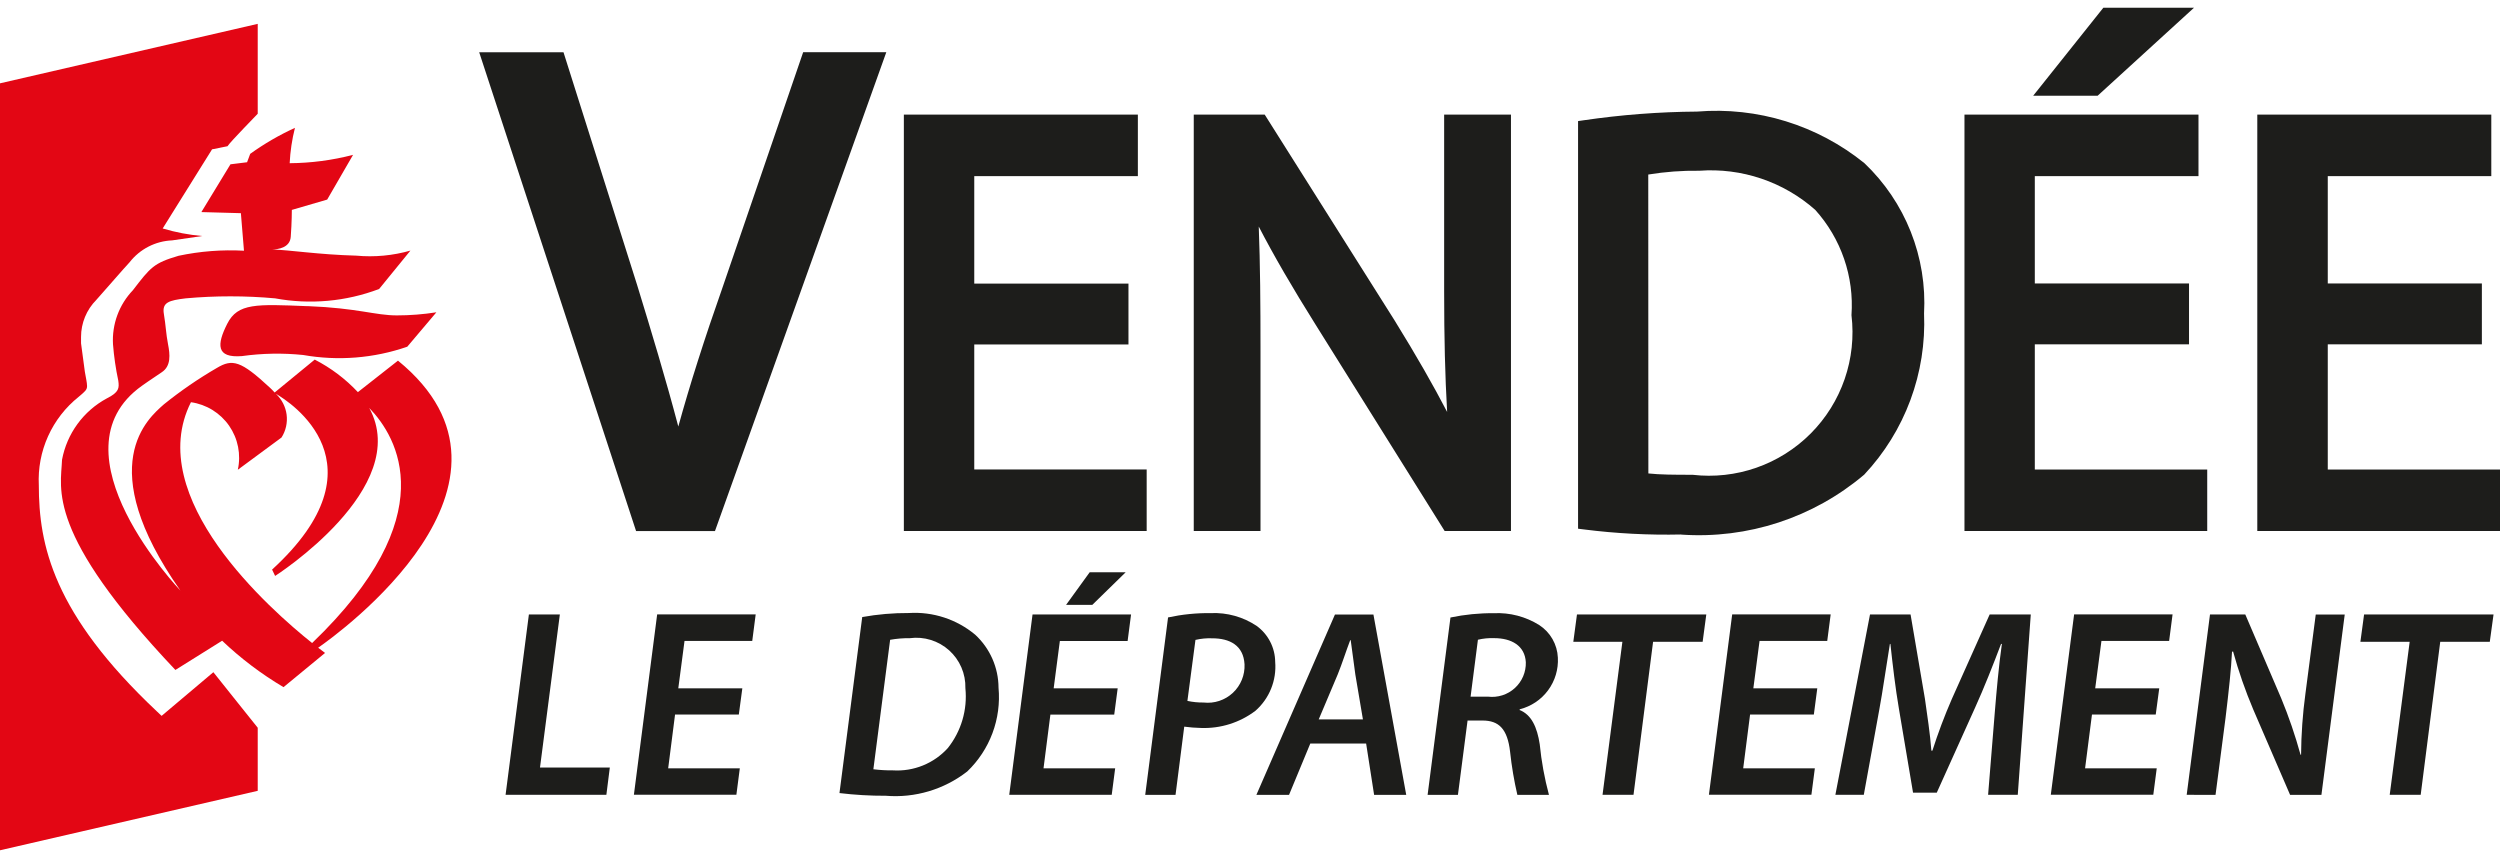 <svg width="315" height="108" viewBox="0 0 315 108" fill="none" xmlns="http://www.w3.org/2000/svg">
<path d="M38.73 38.578C32.312 38.317 29.958 38.174 28.635 40.789C27.313 43.404 27.204 45.125 30.474 44.869C33.036 44.512 35.632 44.465 38.205 44.73C42.593 45.505 47.107 45.145 51.317 43.685L54.985 39.349C53.337 39.608 51.672 39.739 50.003 39.74C47.254 39.74 45.156 38.825 38.73 38.569" fill="#E30614"/>
<path d="M20.353 90.191L19.742 89.614C6.699 77.33 4.891 68.667 4.891 61.131C4.785 59.011 5.185 56.897 6.058 54.962C6.93 53.028 8.25 51.328 9.908 50.004C10.732 49.306 10.97 49.115 10.97 48.643C10.96 48.392 10.931 48.143 10.883 47.897L10.693 46.852L10.211 43.257C10.211 42.98 10.211 42.707 10.211 42.455C10.212 40.706 10.904 39.027 12.137 37.785L15.545 33.913L16.329 33.046C16.968 32.225 17.778 31.553 18.703 31.077C19.628 30.601 20.645 30.332 21.685 30.288C21.685 30.288 23.896 29.959 25.483 29.738C23.793 29.593 22.122 29.274 20.497 28.788L26.719 18.815C26.719 18.815 28.163 18.52 28.666 18.425C29.043 17.831 32.434 14.397 32.473 14.332V3.006L0 10.499V107.136L32.473 99.643V91.695C32.147 91.262 27.803 85.885 26.884 84.697C25.704 85.699 20.379 90.186 20.379 90.186" fill="#E30614"/>
<path d="M50.14 45.445L45.093 49.408C43.529 47.74 41.69 46.354 39.656 45.31L34.604 49.456C34.42 49.246 34.224 49.046 34.019 48.857C30.346 45.445 29.293 45.184 27.32 46.364C24.984 47.72 22.754 49.252 20.651 50.947C18.691 52.681 11.606 58.566 22.732 74.414C22.732 74.414 6.082 56.983 17.893 48.601C17.893 48.601 19.194 47.682 20.382 46.902C21.57 46.121 21.427 44.669 21.171 43.368C20.915 42.067 20.894 41.013 20.647 39.552C20.399 38.091 21.293 37.848 23.404 37.592C27.147 37.254 30.913 37.254 34.656 37.592C39.053 38.406 43.588 37.998 47.769 36.413L51.714 31.574C49.499 32.208 47.184 32.424 44.889 32.211C40.18 32.085 36.529 31.5 34.275 31.431C35.012 31.431 36.529 31.227 36.634 29.848C36.772 28.022 36.772 26.448 36.772 26.448L41.225 25.148L44.486 19.511C41.878 20.191 39.195 20.545 36.499 20.564C36.572 19.062 36.794 17.57 37.163 16.111C35.181 17.015 33.293 18.112 31.526 19.385L31.131 20.443L29.037 20.703L25.373 26.722L30.351 26.86L30.741 31.591C27.979 31.44 25.209 31.655 22.502 32.228C19.359 33.152 18.968 33.677 16.748 36.564C15.884 37.468 15.214 38.541 14.782 39.715C14.35 40.89 14.165 42.14 14.238 43.389C14.361 44.93 14.584 46.461 14.906 47.973C15.027 48.888 15.027 49.416 13.453 50.201C11.997 50.987 10.735 52.089 9.759 53.426C8.784 54.763 8.12 56.301 7.816 57.928C7.682 61.596 5.713 67.103 22.099 84.413L27.988 80.731C30.338 82.966 32.933 84.928 35.723 86.581L40.957 82.271L40.089 81.612C42.557 79.907 69.024 60.829 50.14 45.436M39.339 81.031C34.054 76.812 18.006 62.689 24.059 50.678C25.022 50.815 25.946 51.149 26.774 51.66C27.602 52.17 28.315 52.846 28.87 53.645C29.424 54.444 29.808 55.349 29.996 56.303C30.184 57.257 30.174 58.24 29.965 59.19L35.471 55.127C36.017 54.27 36.243 53.249 36.113 52.242C35.982 51.235 35.502 50.305 34.756 49.616C36.534 50.635 48.8 58.483 34.283 71.769L34.665 72.567C34.665 72.567 52.044 61.466 46.52 51.398C50.088 55.071 56.007 65.013 39.335 81.013" fill="#E30614"/>
<path d="M207.694 59.654C209.125 59.81 210.999 59.823 213.084 59.823H213.258C215.971 60.138 218.721 59.834 221.3 58.933C223.879 58.033 226.22 56.559 228.148 54.624C230.076 52.688 231.54 50.341 232.429 47.758C233.319 45.175 233.612 42.424 233.286 39.712C233.456 37.307 233.14 34.892 232.355 32.613C231.571 30.333 230.334 28.235 228.72 26.444C226.738 24.689 224.425 23.349 221.917 22.502C219.408 21.655 216.756 21.319 214.116 21.514C211.961 21.483 209.808 21.643 207.681 21.991L207.694 59.654ZM211.827 67.346C207.729 67.437 203.63 67.224 199.564 66.708L198.836 66.617V15.257L199.551 15.153C204.279 14.46 209.048 14.095 213.826 14.06C221.432 13.434 228.987 15.763 234.92 20.564C237.47 22.989 239.461 25.938 240.758 29.208C242.055 32.478 242.625 35.991 242.431 39.504C242.589 43.219 242.003 46.929 240.708 50.415C239.413 53.901 237.435 57.094 234.89 59.805C228.48 65.232 220.205 67.942 211.827 67.359" fill="#1D1D1B"/>
<path d="M293.299 59.159V43.388H312.716V35.714H293.299V22.194H313.904V14.441H284.419V66.907H315.001V59.159H293.299ZM276.441 0.978H265.019L256.183 12.06H264.304L276.441 0.978ZM256.386 43.388H275.816V35.714H256.386V22.194H277.009V14.441H247.523V66.907H278.11V59.159H256.386V43.388Z" fill="#1D1D1B"/>
<path d="M181.962 14.441V36.651C181.962 42.6 182.079 47.395 182.339 51.905C180.604 48.566 178.519 44.906 175.7 40.345L159.353 14.441H150.413V66.907H158.824V44.312C158.824 38.303 158.785 33.333 158.603 28.547C160.502 32.219 162.835 36.234 165.771 40.917L182.027 66.907H190.382V14.441H181.962ZM122.757 43.406H142.187V35.731H122.757V22.19H143.371V14.441H113.886V66.907H144.481V59.155H122.757V43.406ZM91.104 36.035C88.737 42.751 86.889 48.583 85.467 53.743C83.911 47.829 82.068 41.754 80.294 35.965L71.002 6.589H60.379L80.147 66.916H90.085L111.674 6.58H101.198L91.104 36.035Z" fill="#1D1D1B"/>
<path d="M66.639 77.426H70.541L68.039 96.713H76.837L76.403 100.147H63.703L66.639 77.426Z" fill="#1D1D1B"/>
<path d="M93.092 90.031H85.057L84.19 96.808H93.217L92.784 100.138H79.871L82.802 77.417H95.216L94.783 80.76H86.249L85.465 86.727H93.534L93.092 90.031Z" fill="#1D1D1B"/>
<path d="M110.044 96.927C110.863 97.028 111.687 97.074 112.512 97.066C113.799 97.146 115.089 96.936 116.284 96.451C117.48 95.967 118.551 95.219 119.419 94.264C121.117 92.133 121.914 89.422 121.639 86.711C121.663 85.815 121.493 84.925 121.139 84.102C120.785 83.278 120.257 82.541 119.591 81.942C118.924 81.343 118.136 80.896 117.28 80.632C116.424 80.367 115.52 80.292 114.632 80.411C113.802 80.4 112.973 80.469 112.156 80.615L110.044 96.927ZM108.64 77.749C110.58 77.4 112.548 77.23 114.519 77.241C117.551 77.051 120.541 78.028 122.875 79.973C123.796 80.824 124.533 81.856 125.039 83.004C125.544 84.152 125.809 85.392 125.815 86.646C125.994 88.588 125.733 90.546 125.052 92.373C124.37 94.2 123.285 95.85 121.878 97.2C118.959 99.475 115.293 100.569 111.605 100.266C109.656 100.273 107.709 100.161 105.773 99.927L108.64 77.749Z" fill="#1D1D1B"/>
<path d="M141.837 72.103L137.627 76.217H134.323L137.302 72.103H141.837ZM140.393 90.036H132.35L131.483 96.814H140.51L140.077 100.144H127.164L130.1 77.423H142.514L142.08 80.766H133.542L132.762 86.732H140.827L140.393 90.036Z" fill="#1D1D1B"/>
<path d="M149.613 88.314C150.281 88.458 150.963 88.526 151.646 88.518C152.314 88.594 152.99 88.525 153.627 88.314C154.265 88.103 154.85 87.757 155.341 87.299C155.832 86.84 156.217 86.281 156.471 85.659C156.725 85.037 156.841 84.368 156.811 83.697C156.672 81.303 154.933 80.427 152.739 80.427C152.029 80.398 151.319 80.465 150.627 80.627L149.613 88.314ZM147.176 77.795C148.942 77.413 150.746 77.231 152.553 77.253C154.61 77.159 156.644 77.728 158.354 78.875C159.065 79.396 159.645 80.076 160.047 80.86C160.45 81.644 160.665 82.512 160.674 83.393C160.768 84.543 160.592 85.698 160.161 86.768C159.73 87.838 159.055 88.792 158.19 89.555C156.217 91.051 153.787 91.817 151.313 91.723C150.61 91.707 149.91 91.652 149.214 91.558L148.117 100.152H144.297L147.176 77.795Z" fill="#1D1D1B"/>
<path d="M171.729 90.647L170.771 84.98C170.602 83.77 170.363 82.014 170.19 80.665H170.125C169.609 82.014 169.101 83.631 168.551 84.98L166.157 90.647H171.729ZM165.099 93.682L162.42 100.152H158.305L168.204 77.431H173.052L177.184 100.152H173.138L172.132 93.682H165.099Z" fill="#1D1D1B"/>
<path d="M185.295 87.778H187.484C188.092 87.852 188.708 87.794 189.291 87.609C189.874 87.424 190.41 87.115 190.863 86.703C191.316 86.291 191.675 85.787 191.915 85.224C192.155 84.661 192.27 84.053 192.254 83.442C192.137 81.356 190.45 80.406 188.265 80.406C187.577 80.379 186.888 80.446 186.218 80.606L185.295 87.778ZM182.758 77.805C184.559 77.428 186.395 77.246 188.234 77.263C190.24 77.169 192.227 77.688 193.932 78.75C194.625 79.197 195.2 79.803 195.611 80.519C196.021 81.234 196.254 82.037 196.291 82.86C196.37 84.333 195.936 85.787 195.061 86.973C194.186 88.16 192.925 89.005 191.495 89.365L191.465 89.464C192.961 90.041 193.681 91.632 194.006 93.779C194.219 95.931 194.608 98.063 195.168 100.153H191.187C190.773 98.365 190.467 96.553 190.272 94.728C189.943 91.827 188.846 90.787 186.804 90.787H184.913L183.699 100.153H179.879L182.758 77.805Z" fill="#1D1D1B"/>
<path d="M204.421 80.865H198.238L198.698 77.422H214.993L214.533 80.865H208.289L205.822 100.143H201.92L204.421 80.865Z" fill="#1D1D1B"/>
<path d="M228.545 90.031H220.51L219.643 96.808H228.671L228.237 100.138H215.324L218.255 77.417H230.665L230.232 80.76H221.703L220.922 86.727H228.978L228.545 90.031Z" fill="#1D1D1B"/>
<path d="M250.501 100.147L251.368 89.463C251.559 87.138 251.841 83.939 252.236 81.137H252.132C251.126 83.8 249.964 86.735 248.879 89.124L244.032 99.878H241.044L239.262 89.293C238.829 86.766 238.482 83.835 238.191 81.137H238.126C237.693 83.739 237.211 87.173 236.782 89.463L234.839 100.147H231.258L235.62 77.426H240.732L242.54 88.04C242.826 90.07 243.191 92.428 243.355 94.588H243.481C244.186 92.38 245.002 90.209 245.927 88.084L250.696 77.426H255.878L254.239 100.147H250.501Z" fill="#1D1D1B"/>
<path d="M271.623 90.031H263.588L262.721 96.808H271.749L271.315 100.138H258.402L261.338 77.417H273.743L273.31 80.76H264.781L263.996 86.727H272.065L271.623 90.031Z" fill="#1D1D1B"/>
<path d="M275.523 100.147L278.459 77.426H282.908L287.43 87.98C288.389 90.299 289.202 92.675 289.867 95.095H289.936C289.954 92.523 290.136 89.956 290.483 87.407L291.784 77.434H295.435L292.499 100.155H288.553L283.914 89.406C282.906 87.025 282.056 84.58 281.368 82.087L281.234 82.122C281.13 84.29 280.826 87.082 280.419 90.451L279.157 100.155L275.523 100.147Z" fill="#1D1D1B"/>
<path d="M303.619 80.865H297.41L297.874 77.422H314.186L313.714 80.865H307.47L305.007 100.143H301.104L303.619 80.865Z" fill="#1D1D1B"/>
</svg>
